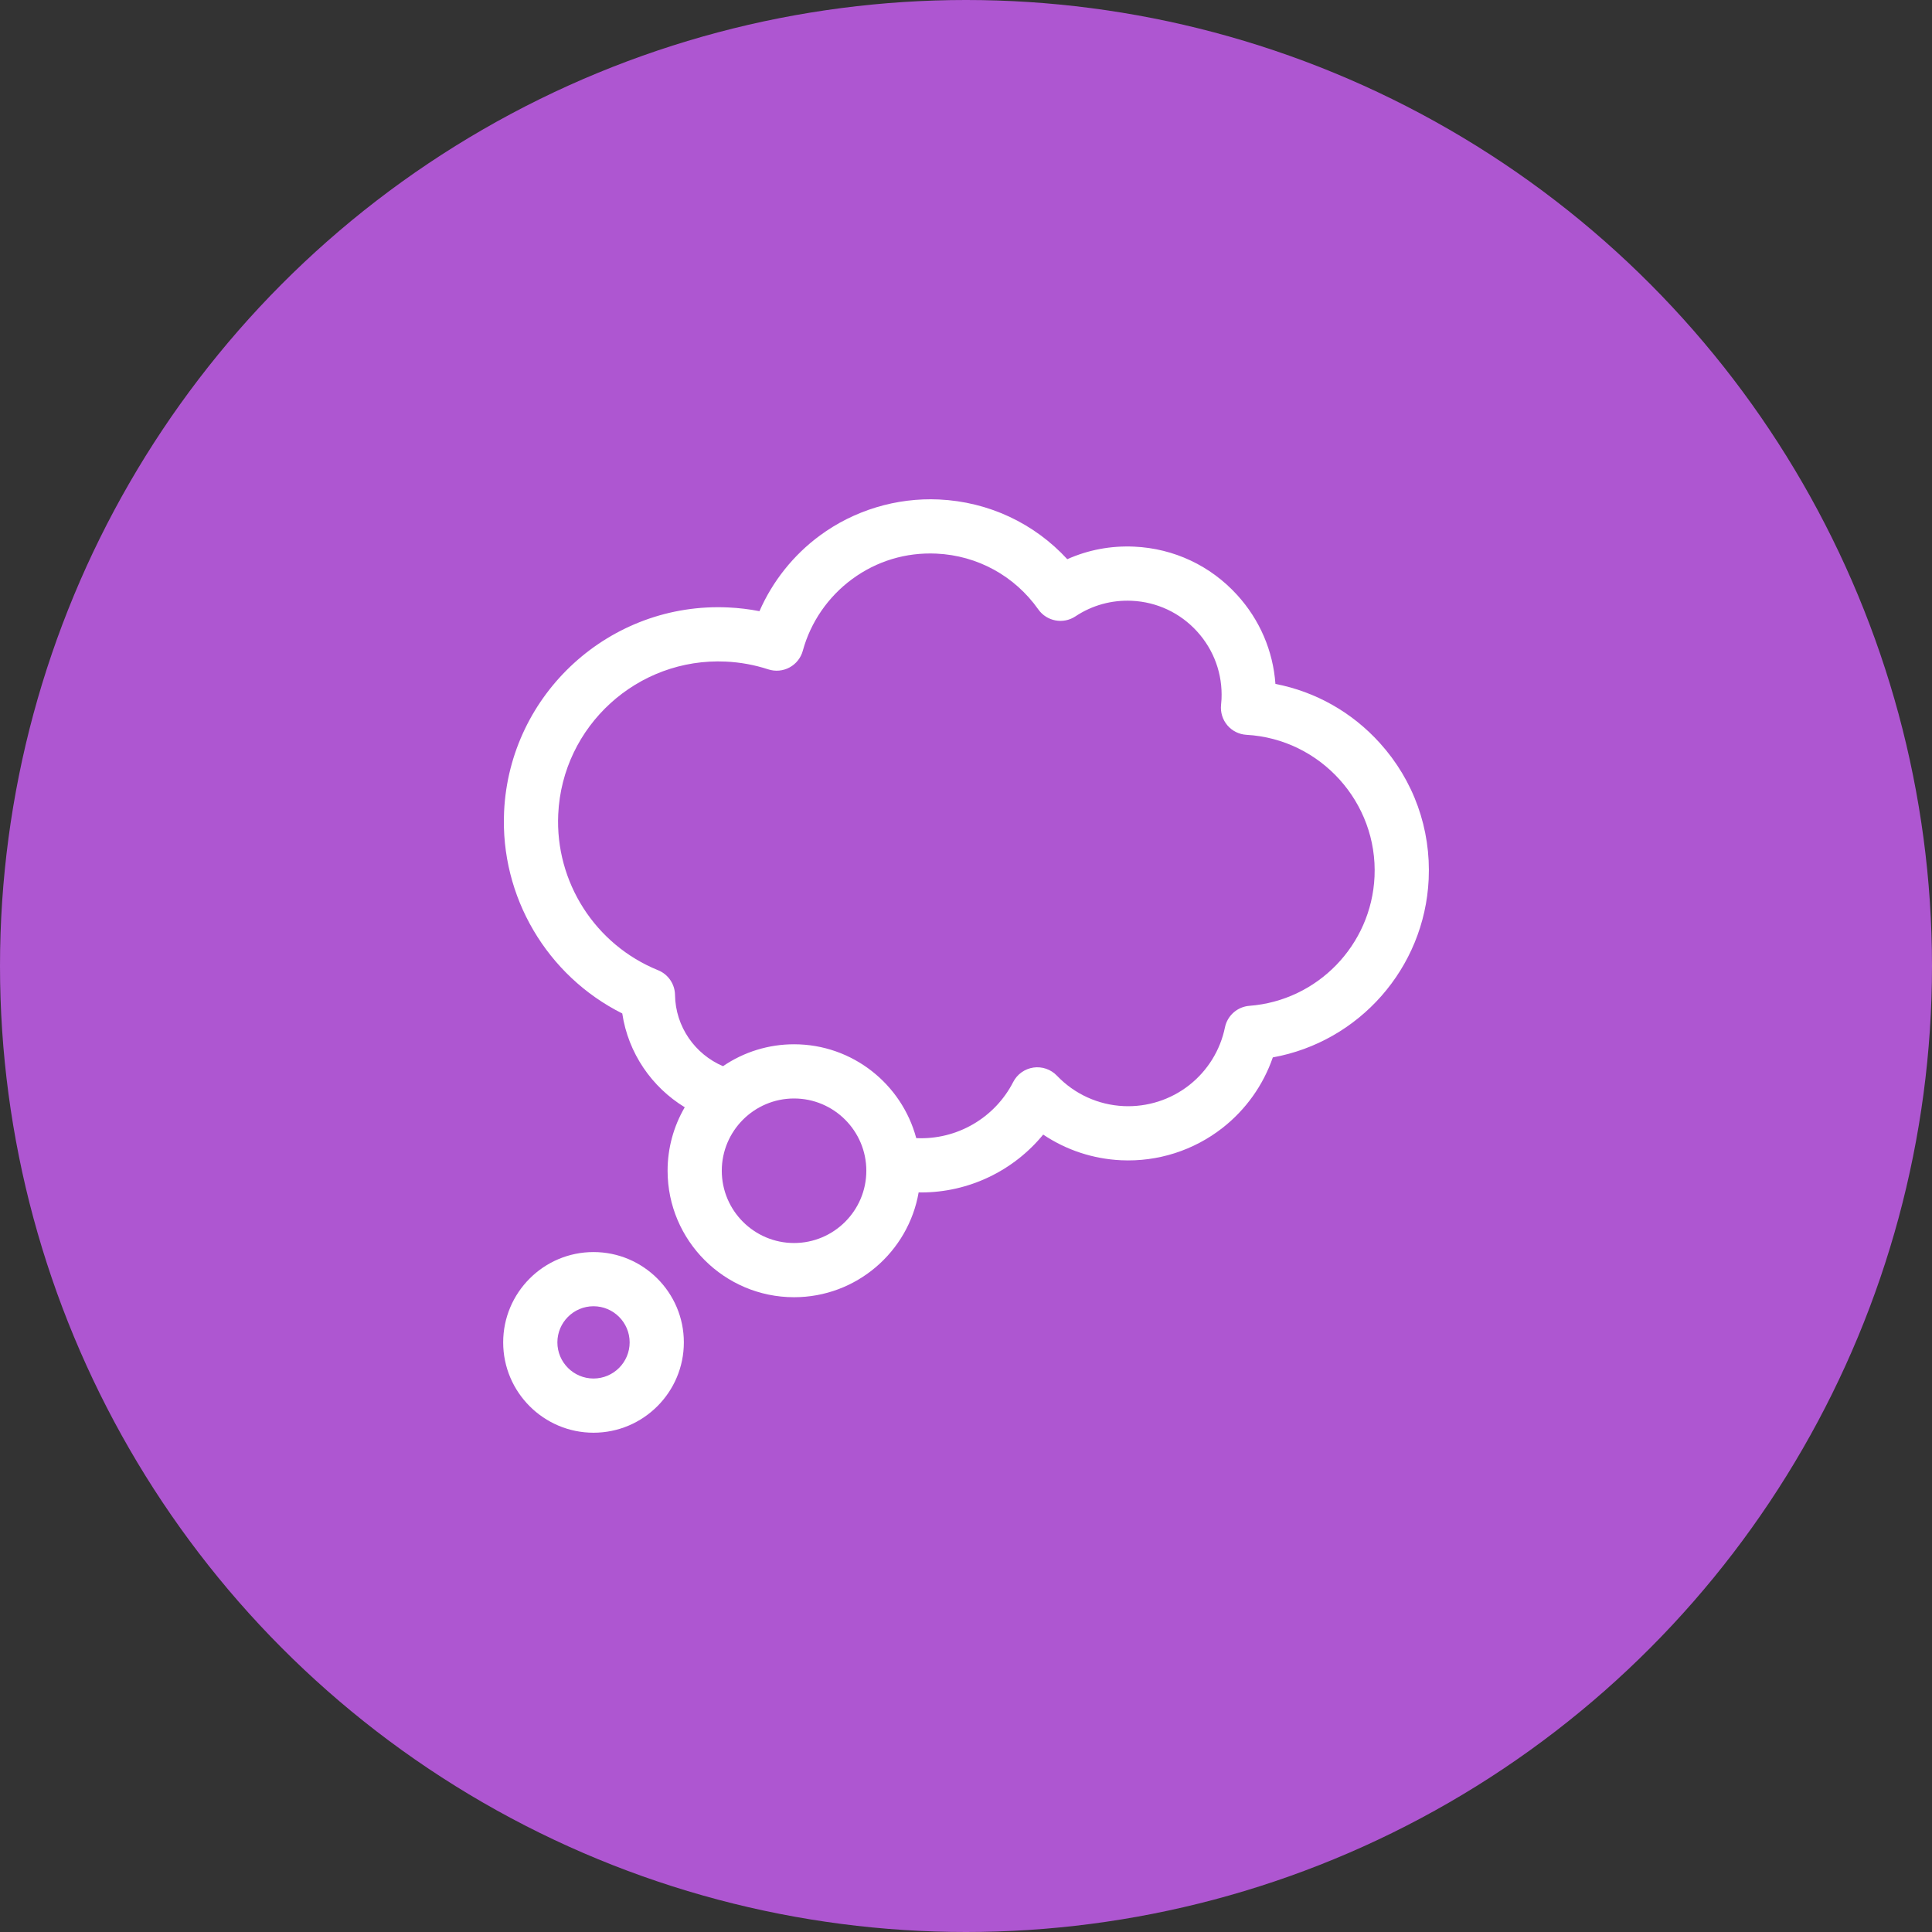 <svg width="178" height="178" viewBox="0 0 178 178" fill="none" xmlns="http://www.w3.org/2000/svg">
<rect x="0" y="0" width="178" height="178" fill="#333333" stroke="none"/>
<circle cx="89" cy="89" r="89" fill="#AE56D1"/>
<g clip-path="url(#clip0_2235_14660)">
<path d="M127.133 68.462C124.564 65.617 121.209 63.729 117.509 63.011C117.29 59.968 116.066 57.104 113.98 54.814C111.521 52.114 108.158 50.534 104.51 50.364C102.36 50.262 100.26 50.66 98.331 51.52C95.284 48.208 91.084 46.231 86.514 46.018C82.592 45.836 78.693 47.015 75.537 49.34C73.096 51.138 71.174 53.559 69.971 56.31C69.023 56.125 68.064 56.01 67.1 55.966C56.212 55.454 46.95 63.899 46.443 74.782C46.077 82.62 50.401 89.902 57.331 93.373C57.878 97.024 60.047 100.161 63.088 102.015C62.051 103.79 61.505 105.809 61.507 107.864C61.507 114.289 66.734 119.516 73.159 119.516C78.904 119.516 83.688 115.335 84.637 109.857C84.717 109.858 84.798 109.863 84.879 109.863C89.259 109.862 93.382 107.866 96.112 104.532C98.228 105.953 100.698 106.776 103.294 106.897C106.669 107.054 109.988 105.993 112.646 103.907C114.777 102.234 116.382 99.982 117.268 97.421C125.198 95.99 131.244 89.219 131.627 81.008C131.843 76.366 130.247 71.911 127.133 68.462ZM73.159 114.522C69.487 114.522 66.5 111.535 66.5 107.864C66.5 104.193 69.487 101.206 73.159 101.206C76.83 101.206 79.817 104.193 79.817 107.864C79.817 111.535 76.83 114.522 73.159 114.522ZM126.638 80.775C126.345 87.075 121.39 92.188 115.113 92.669C114.572 92.71 114.059 92.927 113.652 93.286C113.245 93.645 112.966 94.127 112.857 94.659C112.428 96.758 111.258 98.648 109.561 99.98C107.848 101.325 105.704 102.007 103.526 101.909C101.183 101.799 98.999 100.803 97.376 99.104C97.1 98.816 96.76 98.598 96.384 98.468C96.007 98.338 95.605 98.3 95.211 98.357C94.817 98.415 94.442 98.566 94.118 98.797C93.794 99.029 93.53 99.335 93.348 99.689C91.65 103.003 88.153 105.029 84.438 104.859C84.43 104.858 84.423 104.858 84.415 104.857C83.085 99.885 78.544 96.212 73.159 96.212C70.823 96.21 68.541 96.913 66.613 98.23C64.042 97.136 62.235 94.605 62.191 91.666C62.184 91.175 62.032 90.698 61.755 90.293C61.478 89.888 61.087 89.574 60.632 89.389C54.837 87.041 51.14 81.264 51.431 75.015C51.81 66.883 58.738 60.576 66.867 60.954C68.198 61.015 69.514 61.256 70.78 61.669C71.102 61.774 71.442 61.813 71.779 61.783C72.116 61.753 72.443 61.655 72.741 61.494C73.039 61.334 73.301 61.114 73.511 60.849C73.722 60.585 73.876 60.28 73.965 59.953C74.682 57.327 76.292 54.986 78.499 53.361C80.768 51.689 83.458 50.877 86.281 51.006C90.057 51.183 93.477 53.056 95.663 56.148C96.443 57.25 97.958 57.533 99.083 56.786C100.627 55.761 102.424 55.268 104.277 55.352C106.593 55.459 108.727 56.463 110.288 58.176C111.849 59.89 112.649 62.108 112.541 64.424C112.532 64.597 112.518 64.771 112.499 64.944C112.464 65.28 112.497 65.62 112.597 65.944C112.697 66.267 112.861 66.566 113.08 66.824C113.299 67.082 113.568 67.293 113.871 67.443C114.174 67.594 114.505 67.681 114.842 67.7C121.665 68.083 126.956 73.949 126.638 80.775ZM54.682 115.355C50.093 115.355 46.359 119.088 46.359 123.677C46.359 128.266 50.093 132 54.682 132C59.271 132 63.005 128.266 63.005 123.677C63.005 119.088 59.271 115.355 54.682 115.355ZM54.682 127.006C52.846 127.006 51.353 125.513 51.353 123.677C51.353 121.842 52.846 120.348 54.682 120.348C56.518 120.348 58.011 121.842 58.011 123.677C58.011 125.513 56.518 127.006 54.682 127.006Z" fill="white"/>
</g>
<defs>
<clipPath id="clip0_2235_14660">
<rect width="86" height="86" fill="white" transform="translate(46 46)"/>
</clipPath>
</defs>
</svg>
